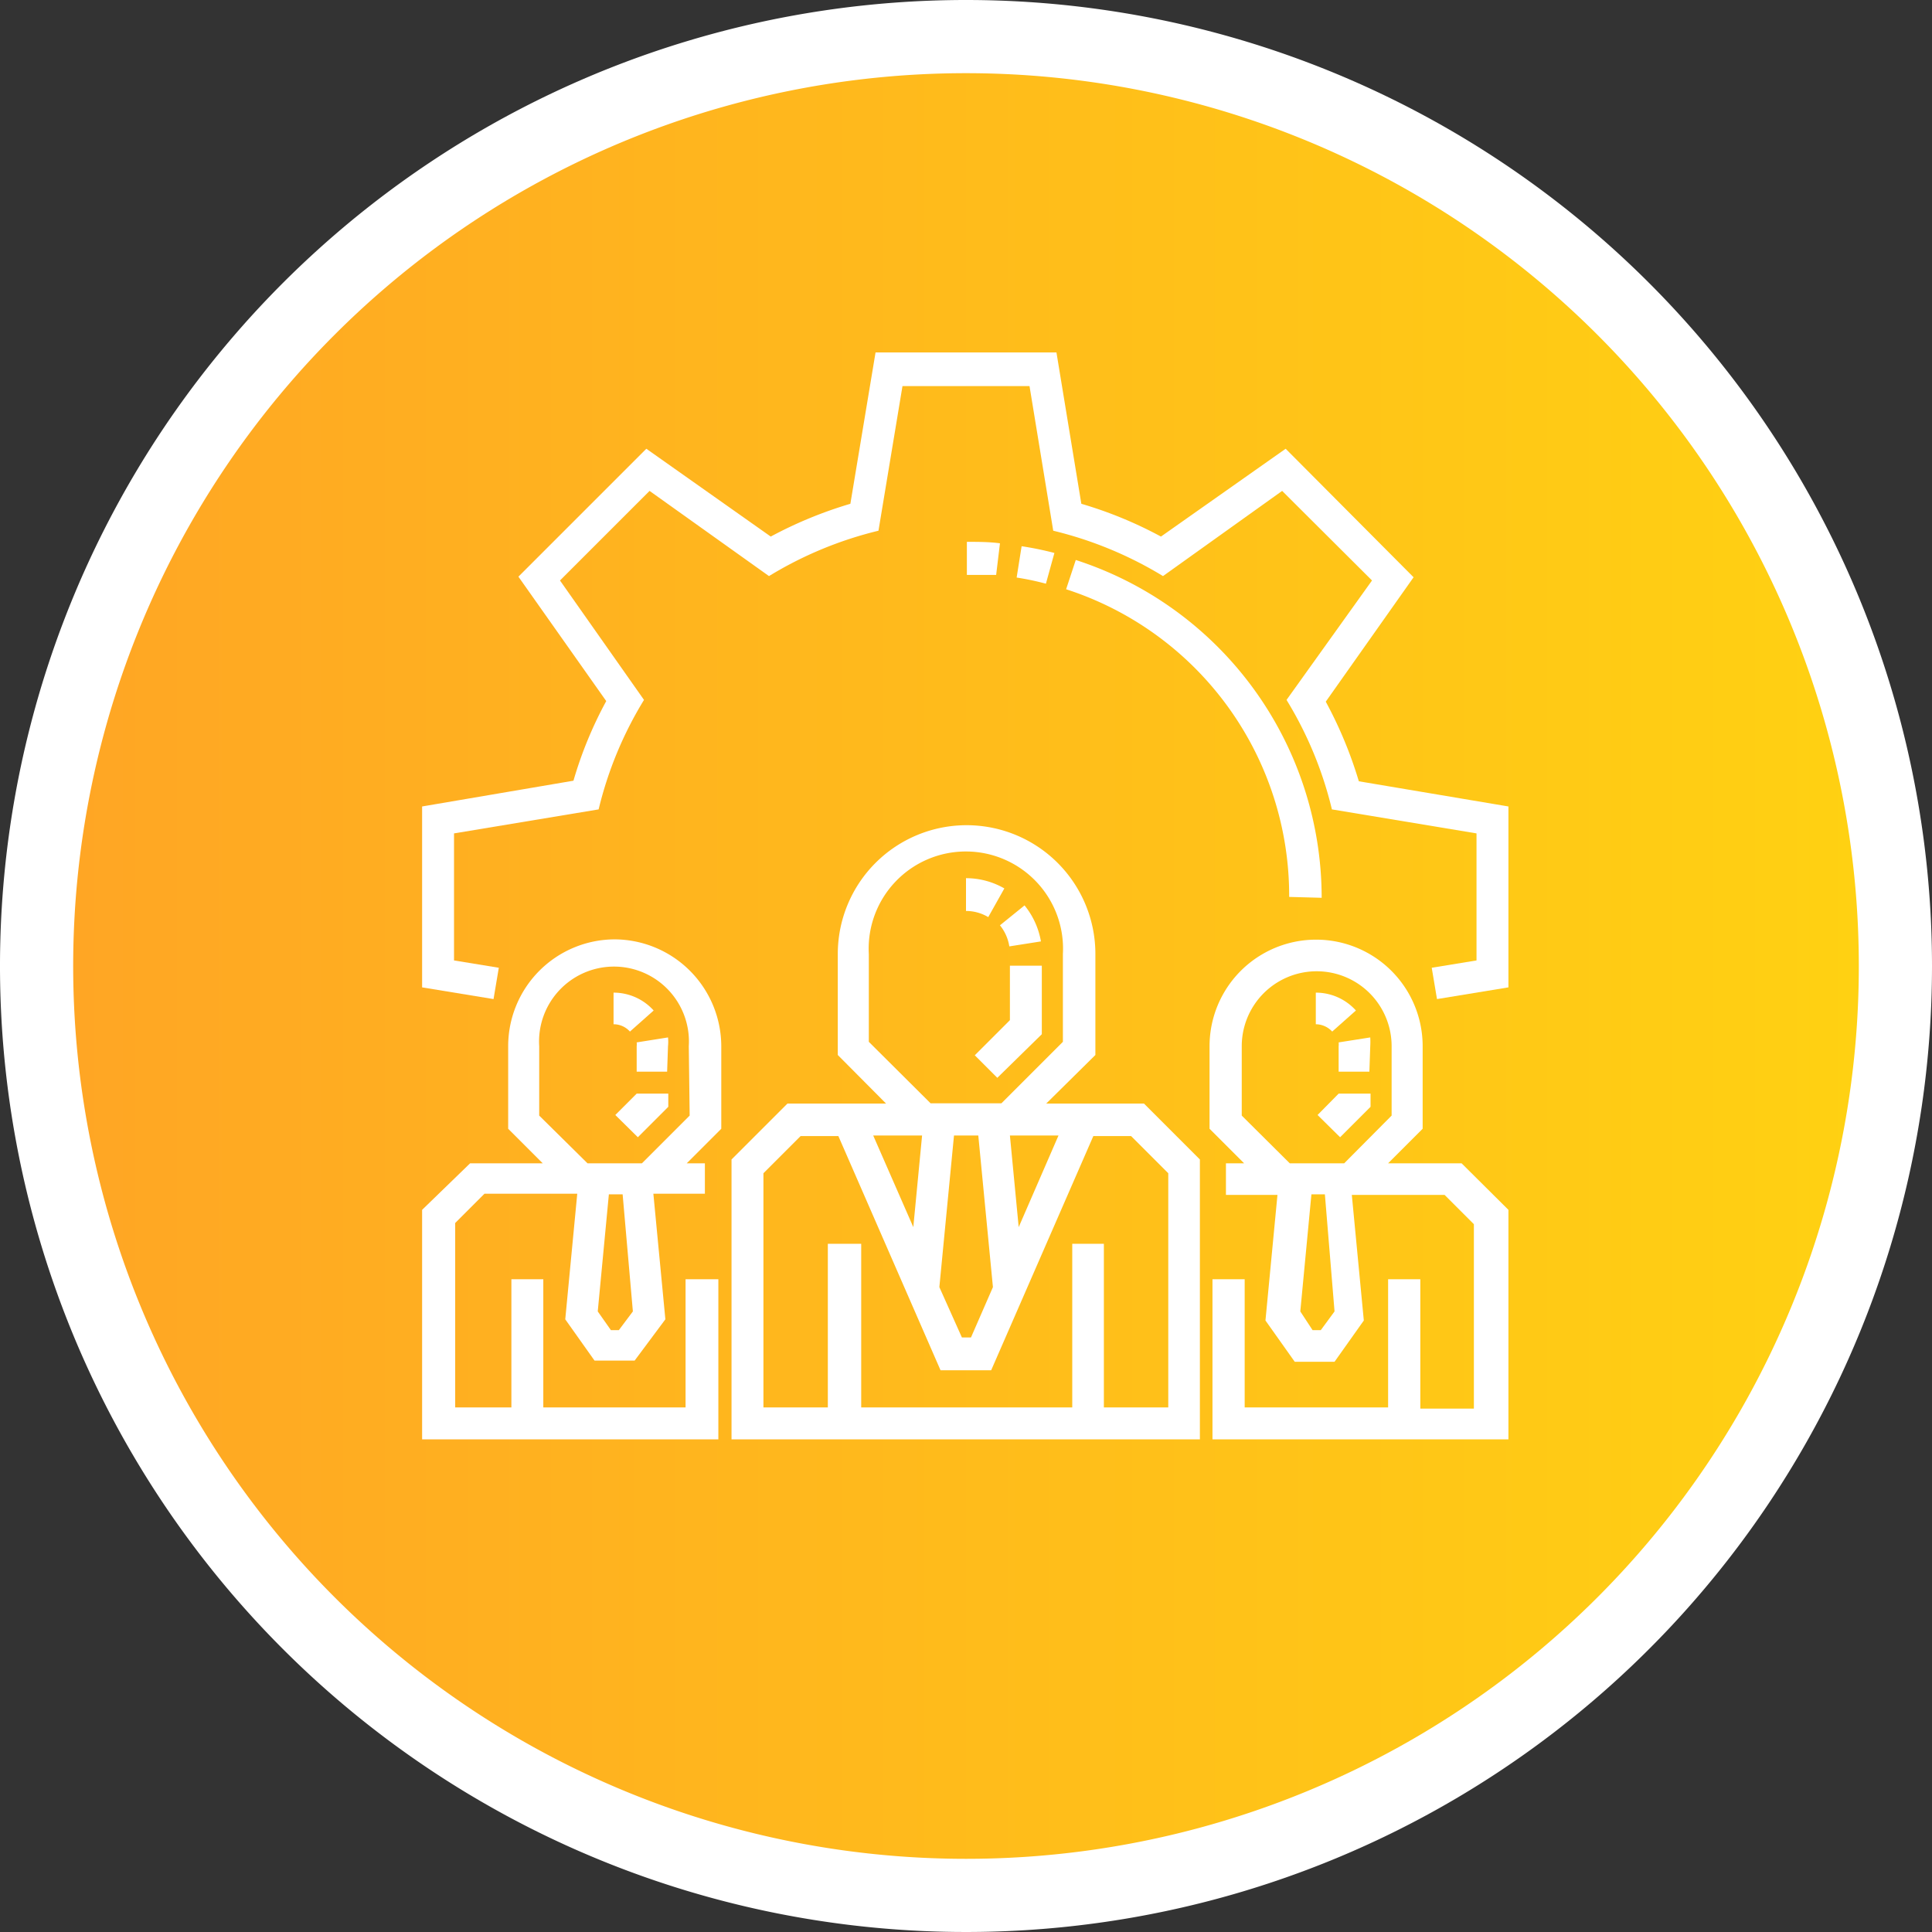 <svg xmlns="http://www.w3.org/2000/svg" xmlns:xlink="http://www.w3.org/1999/xlink" id="Layer_1" data-name="Layer 1" viewBox="0 0 66 66"><rect x="0" y="0" width="66" height="66" fill="#333333" stroke="none"/><defs><style>.cls-1{fill:#fff;}.cls-2{fill:url(#Градієнт_без_назви_42);}</style><linearGradient id="&#x413;&#x440;&#x430;&#x434;&#x456;&#x454;&#x43D;&#x442;_&#x431;&#x435;&#x437;_&#x43D;&#x430;&#x437;&#x432;&#x438;_42" x1="4.06" y1="73.28" x2="65.06" y2="73.28" gradientTransform="matrix(1, 0, 0, -1, -0.98, 106.95)" gradientUnits="userSpaceOnUse"><stop offset="0" stop-color="#ffa624"></stop><stop offset="1" stop-color="#ffd112"></stop></linearGradient></defs><title>43</title><path class="cls-1" d="M33.58,5.67a28,28,0,1,1-28,28h0a28,28,0,0,1,28-28m0-5a33,33,0,1,0,33,33A33,33,0,0,0,33.58.67Z" transform="translate(-0.58 -0.67)"></path><path class="cls-2" d="M33.58,64.17a30.5,30.5,0,1,1,30.5-30.5A30.49,30.49,0,0,1,33.58,64.17Z" transform="translate(-0.58 -0.67)"></path><path class="cls-1" d="M36.32,38.37,38,36.71V33.26a4.4,4.4,0,0,0-8.8,0v3.45l1.65,1.66H27.48l-1.91,1.91v9.56h16V40.28l-1.91-1.91Zm.42,1.09-1.36,3.13-.3-3.13Zm-4.07,5.18.5-5.18H34l.5,5.18-.75,1.72h-.31ZM30.26,33.26a3.32,3.32,0,1,1,6.63,0v3l-2.1,2.1H32.37l-2.11-2.1v-3Zm1.82,6.2-.3,3.13-1.37-3.13Zm8.42,9.29H38.29V43.16H37.21v5.59H30V43.16H28.86v5.59h-2.2v-8l1.27-1.27h1.29l3.49,8h1.73l3.49-8h1.29l1.27,1.27v8Z" transform="translate(-0.58 -0.67)"></path><path class="cls-1" d="M48,40.41l1.18-1.18V36.41a3.64,3.64,0,1,0-7.28,0v2.82l1.18,1.18h-.62v1.08h1.76l-.41,4.29,1,1.41h1.36l1-1.41-.41-4.29h3.17l1,1v6.3H49.1V44.37H48v4.38h-4.9V44.37H42v5.47H52.11V42l-1.6-1.59Zm-5-4a2.56,2.56,0,0,1,5.12,0v2.37L46.5,40.41H44.64L43,38.78Zm3.17,9.06-.47.64h-.28L45,45.47l.38-4h.46Z" transform="translate(-0.58 -0.67)"></path><path class="cls-1" d="M21.58,32.76a3.65,3.65,0,0,0-3.64,3.65v2.82l1.18,1.18H16.64L15,42v7.84H25.12V44.37H24v4.38H19.14V44.37H18.05v4.38H16.13v-6.3l1-1h3.17l-.41,4.29,1,1.41h1.37l1.05-1.41-.41-4.29h1.76V40.41h-.62l1.18-1.18V36.41A3.66,3.66,0,0,0,21.58,32.76Zm.62,12.71-.48.64h-.27L21,45.47l.38-4h.47Zm1.94-6.69-1.63,1.63H20.65L19,38.78V36.41a2.56,2.56,0,1,1,5.11,0Z" transform="translate(-0.58 -0.67)"></path><path class="cls-1" d="M35.75,13.86l.81,4.94a13.11,13.11,0,0,1,3.75,1.55l4.07-2.91,3.07,3.06-2.92,4.08a12.91,12.91,0,0,1,1.55,3.74l4.94.82v4.34l-1.53.25.18,1.07,2.44-.4V28.22L47,27.36a14.33,14.33,0,0,0-1.13-2.72l3-4.25L44.5,16l-4.26,3a14,14,0,0,0-2.72-1.12l-.85-5.17H30.49l-.86,5.17a14.29,14.29,0,0,0-2.72,1.12l-4.25-3-4.37,4.37,3,4.25a13.67,13.67,0,0,0-1.12,2.72L15,28.22V34.4l2.44.4.18-1.07-1.53-.25V29.14l4.94-.82a12.91,12.91,0,0,1,1.55-3.74L19.71,20.5l3.06-3.06,4.08,2.91a13.06,13.06,0,0,1,3.74-1.55l.82-4.94Z" transform="translate(-0.58 -0.67)"></path><path class="cls-1" d="M46.36,39.52l-.77-.76.72-.73H47.4v.45Zm1-2.24H46.31v-.87a.57.57,0,0,0,0-.13l1.08-.17a2.83,2.83,0,0,1,0,.3Zm-1.27-1.37a.77.77,0,0,0-.56-.25V34.58a1.84,1.84,0,0,1,1.37.61Z" transform="translate(-0.58 -0.67)"></path><path class="cls-1" d="M34.65,37.49l-.77-.77,1.2-1.2V33.66h1.09V36ZM35.06,33a1.51,1.51,0,0,0-.32-.72l.84-.68a2.66,2.66,0,0,1,.56,1.23ZM34.34,32a1.48,1.48,0,0,0-.76-.21V30.67a2.62,2.62,0,0,1,1.31.35Z" transform="translate(-0.58 -0.67)"></path><path class="cls-1" d="M22.37,39.52l-.77-.76.73-.73h1.08v.45Zm1-2.24H22.33v-.87a.57.57,0,0,0,0-.13l1.07-.17a1.46,1.46,0,0,1,0,.3Zm-1.27-1.37a.75.75,0,0,0-.56-.25V34.58a1.84,1.84,0,0,1,1.37.61Z" transform="translate(-0.58 -0.67)"></path><path class="cls-1" d="M44.62,31.31A11,11,0,0,0,37,20.8l.33-1a12.13,12.13,0,0,1,8.4,11.54Zm-8.31-10.7a9.23,9.23,0,0,0-1-.21l.17-1.07a10.59,10.59,0,0,1,1.12.23Zm-1.7-.3c-.34,0-.69,0-1,0V19.18c.37,0,.76,0,1.13.05Z" transform="translate(-0.58 -0.67)"></path></svg>